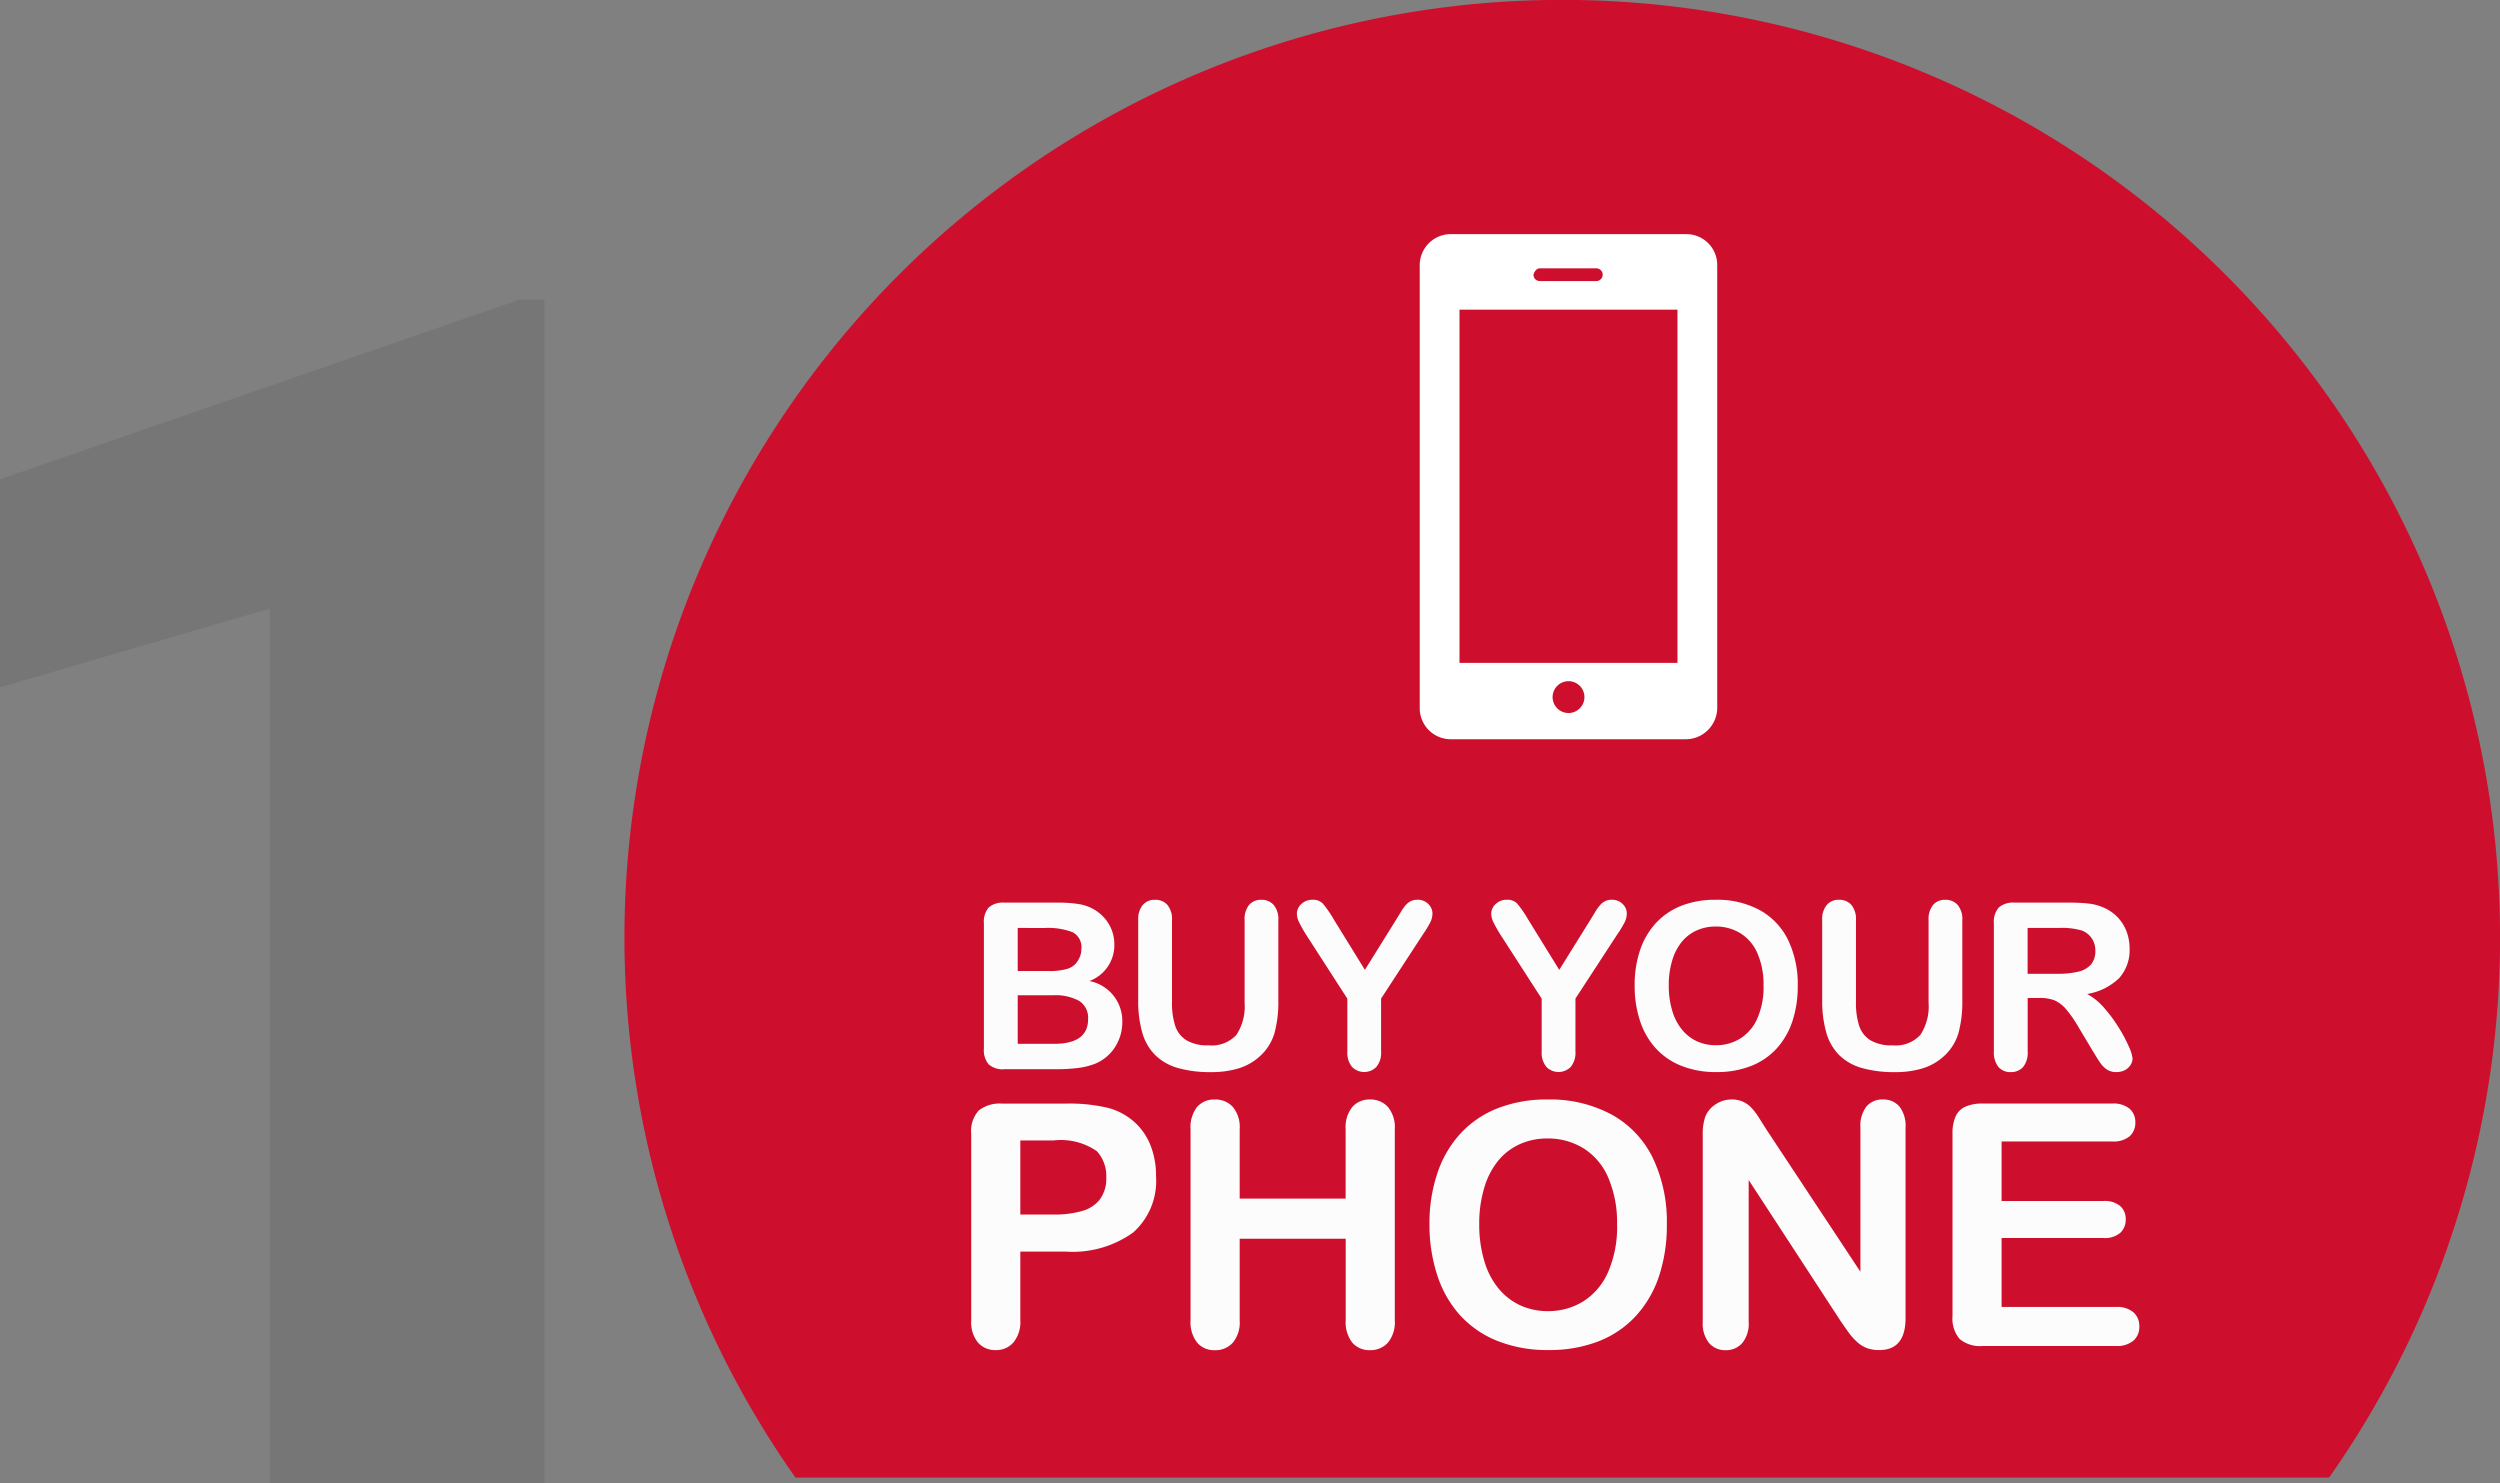 <svg xmlns="http://www.w3.org/2000/svg" width="144.19" height="85.533" viewBox="0 0 144.19 85.533">
  <rect x="0" y="0" width="144.19" height="85.533" fill="#808080" stroke="none"/>
  <g id="Group_5267" data-name="Group 5267" transform="translate(-134.984 -490)">
    <g id="Group_4971" data-name="Group 4971" transform="translate(0 73)">
      <path id="Path_10130" data-name="Path 10130" d="M11.391,0H-4.453V-50.437l-15.562,4.547v-12L9.938-68.25h1.453Z" transform="translate(155 502.533)" fill="#231f20" opacity="0.1"/>
      <path id="Path_2476" data-name="Path 2476" d="M1631.387,775.175h88.451a54.089,54.089,0,1,0-88.451,0Z" transform="translate(-1450.524 -272.952)" fill="#ce0e2d"/>
      <g id="Group_4962" data-name="Group 4962" transform="translate(-4 -4.62)">
        <g id="Group_4957" data-name="Group 4957" transform="translate(195 473.516)">
          <path id="Path_10260" data-name="Path 10260" d="M4.965,1.765H2.028a1.215,1.215,0,0,1-.908-.285A1.281,1.281,0,0,1,.849.572V-6.651a1.258,1.258,0,0,1,.279-.914,1.237,1.237,0,0,1,.9-.279H5.142a7.265,7.265,0,0,1,1.193.085,2.542,2.542,0,0,1,.9.328,2.373,2.373,0,0,1,.6.515,2.27,2.27,0,0,1,.4.688,2.3,2.3,0,0,1,.138.8A2.21,2.21,0,0,1,6.938-3.322,2.346,2.346,0,0,1,8.832-.975,2.637,2.637,0,0,1,8.419.477a2.478,2.478,0,0,1-1.114.954A3.962,3.962,0,0,1,6.3,1.689,10.287,10.287,0,0,1,4.965,1.765ZM4.821-2.5H2.8V.3H4.886Q6.859.3,6.859-1.119a1.16,1.16,0,0,0-.511-1.055A2.864,2.864,0,0,0,4.821-2.5ZM2.8-6.383V-3.9H4.578A3.58,3.58,0,0,0,5.7-4.036a1.073,1.073,0,0,0,.606-.524,1.182,1.182,0,0,0,.164-.616.956.956,0,0,0-.518-.967,3.956,3.956,0,0,0-1.58-.239ZM9.75-2.207V-6.828a1.286,1.286,0,0,1,.265-.885.894.894,0,0,1,.7-.295.917.917,0,0,1,.718.295,1.286,1.286,0,0,1,.265.885V-2.1a4.311,4.311,0,0,0,.18,1.347,1.555,1.555,0,0,0,.639.839,2.348,2.348,0,0,0,1.285.3,1.925,1.925,0,0,0,1.612-.606,2.97,2.97,0,0,0,.472-1.839V-6.828a1.3,1.3,0,0,1,.262-.888.9.9,0,0,1,.7-.292.927.927,0,0,1,.711.292,1.264,1.264,0,0,1,.272.888v4.621a6.837,6.837,0,0,1-.22,1.881A2.9,2.9,0,0,1,16.784,1a3.221,3.221,0,0,1-1.219.708,5.335,5.335,0,0,1-1.626.223,6.7,6.7,0,0,1-1.907-.239,3.052,3.052,0,0,1-1.3-.741A2.986,2.986,0,0,1,9.986-.336,6.534,6.534,0,0,1,9.75-2.207ZM21.811.742V-2.306L19.465-5.944a7.623,7.623,0,0,1-.436-.767,1.17,1.17,0,0,1-.128-.478.764.764,0,0,1,.259-.577.9.9,0,0,1,.639-.243.78.78,0,0,1,.606.226,6.765,6.765,0,0,1,.619.9l1.8,2.917,1.816-2.917.275-.452a2.8,2.8,0,0,1,.246-.344.979.979,0,0,1,.3-.246.858.858,0,0,1,.4-.085.844.844,0,0,1,.613.239.751.751,0,0,1,.246.554,1.159,1.159,0,0,1-.125.511A6.634,6.634,0,0,1,26.164-6l-2.406,3.69V.742a1.266,1.266,0,0,1-.275.891.985.985,0,0,1-1.4,0A1.285,1.285,0,0,1,21.811.742Zm11.209,0V-2.306L30.674-5.944a7.622,7.622,0,0,1-.436-.767,1.17,1.17,0,0,1-.128-.478.764.764,0,0,1,.259-.577.9.9,0,0,1,.639-.243.78.78,0,0,1,.606.226,6.766,6.766,0,0,1,.619.9l1.8,2.917,1.816-2.917.275-.452a2.8,2.8,0,0,1,.246-.344.979.979,0,0,1,.3-.246.858.858,0,0,1,.4-.085.844.844,0,0,1,.613.239.751.751,0,0,1,.246.554A1.158,1.158,0,0,1,37.8-6.7,6.634,6.634,0,0,1,37.373-6l-2.406,3.69V.742a1.266,1.266,0,0,1-.275.891.985.985,0,0,1-1.4,0A1.285,1.285,0,0,1,33.021.742ZM43.05-8.008a5.131,5.131,0,0,1,2.566.606,3.93,3.93,0,0,1,1.622,1.724,5.875,5.875,0,0,1,.551,2.625,6.421,6.421,0,0,1-.3,2.025,4.382,4.382,0,0,1-.9,1.58A3.952,3.952,0,0,1,45.1,1.575a5.351,5.351,0,0,1-2.012.354,5.3,5.3,0,0,1-2.019-.364A4,4,0,0,1,39.582.539a4.382,4.382,0,0,1-.9-1.593,6.43,6.43,0,0,1-.3-2.012A6.212,6.212,0,0,1,38.694-5.1a4.359,4.359,0,0,1,.921-1.573,3.983,3.983,0,0,1,1.468-.993A5.286,5.286,0,0,1,43.05-8.008Zm2.766,4.942a4.508,4.508,0,0,0-.341-1.829,2.545,2.545,0,0,0-.973-1.17,2.676,2.676,0,0,0-1.452-.4,2.628,2.628,0,0,0-1.078.22,2.369,2.369,0,0,0-.852.639,3.053,3.053,0,0,0-.564,1.072,4.843,4.843,0,0,0-.206,1.465,4.964,4.964,0,0,0,.206,1.481,3.037,3.037,0,0,0,.583,1.1A2.451,2.451,0,0,0,42,.165a2.617,2.617,0,0,0,1.072.216A2.63,2.63,0,0,0,44.449.008a2.583,2.583,0,0,0,1-1.154A4.46,4.46,0,0,0,45.816-3.066Zm3.383.859V-6.828a1.286,1.286,0,0,1,.265-.885.894.894,0,0,1,.7-.295.917.917,0,0,1,.718.295,1.286,1.286,0,0,1,.265.885V-2.1a4.311,4.311,0,0,0,.18,1.347,1.555,1.555,0,0,0,.639.839,2.348,2.348,0,0,0,1.285.3,1.925,1.925,0,0,0,1.612-.606,2.971,2.971,0,0,0,.472-1.839V-6.828a1.3,1.3,0,0,1,.262-.888.9.9,0,0,1,.7-.292.927.927,0,0,1,.711.292,1.264,1.264,0,0,1,.272.888v4.621a6.837,6.837,0,0,1-.22,1.881A2.9,2.9,0,0,1,56.232,1a3.221,3.221,0,0,1-1.219.708,5.335,5.335,0,0,1-1.626.223,6.7,6.7,0,0,1-1.907-.239,3.052,3.052,0,0,1-1.3-.741,2.986,2.986,0,0,1-.741-1.285A6.534,6.534,0,0,1,49.2-2.207Zm12.533-.138H61.05V.742a1.283,1.283,0,0,1-.269.9.914.914,0,0,1-.7.288.893.893,0,0,1-.721-.3A1.336,1.336,0,0,1,59.1.742V-6.651a1.25,1.25,0,0,1,.282-.911,1.25,1.25,0,0,1,.911-.282h3.166a9.617,9.617,0,0,1,1.121.056,2.818,2.818,0,0,1,.839.226,2.429,2.429,0,0,1,.8.544,2.382,2.382,0,0,1,.528.823,2.742,2.742,0,0,1,.18.993,2.4,2.4,0,0,1-.606,1.717,3.482,3.482,0,0,1-1.839.911,3.559,3.559,0,0,1,.99.813,8.243,8.243,0,0,1,.842,1.144A8.474,8.474,0,0,1,66.893.477a2.162,2.162,0,0,1,.206.672.687.687,0,0,1-.121.377.85.85,0,0,1-.331.295,1.044,1.044,0,0,1-.485.108.945.945,0,0,1-.551-.154,1.481,1.481,0,0,1-.383-.39q-.161-.236-.436-.695l-.78-1.3A7.141,7.141,0,0,0,63.262-1.7a1.852,1.852,0,0,0-.672-.511A2.31,2.31,0,0,0,61.731-2.345Zm1.114-4.038h-1.8v2.642h1.744a4.885,4.885,0,0,0,1.18-.121,1.384,1.384,0,0,0,.731-.413,1.187,1.187,0,0,0,.252-.8,1.241,1.241,0,0,0-.2-.7,1.228,1.228,0,0,0-.564-.456A4.055,4.055,0,0,0,62.846-6.383Z" transform="translate(-0.118 8.008)" fill="#fcfcfc"/>
          <path id="Path_10261" data-name="Path 10261" d="M6.675-2.877H4.082V1.08a1.848,1.848,0,0,1-.4,1.287,1.31,1.31,0,0,1-1.011.439,1.32,1.32,0,0,1-1.03-.434A1.843,1.843,0,0,1,1.25,1.1V-9.675a1.762,1.762,0,0,1,.429-1.335,1.952,1.952,0,0,1,1.363-.4H6.675a9.52,9.52,0,0,1,2.479.248,3.691,3.691,0,0,1,1.483.791,3.568,3.568,0,0,1,.949,1.354,4.766,4.766,0,0,1,.324,1.8,3.981,3.981,0,0,1-1.316,3.237A5.984,5.984,0,0,1,6.675-2.877ZM5.989-9.284H4.082v4.271H5.989a5.7,5.7,0,0,0,1.673-.21,1.95,1.95,0,0,0,1.025-.686,2.049,2.049,0,0,0,.353-1.249A2.118,2.118,0,0,0,8.5-8.664,3.622,3.622,0,0,0,5.989-9.284Zm10.745-.648v4h6.111v-4a1.871,1.871,0,0,1,.386-1.287,1.3,1.3,0,0,1,1.015-.429,1.349,1.349,0,0,1,1.034.424,1.838,1.838,0,0,1,.4,1.292V1.08a1.842,1.842,0,0,1-.4,1.3,1.345,1.345,0,0,1-1.03.429,1.291,1.291,0,0,1-1.02-.434,1.906,1.906,0,0,1-.381-1.292v-4.7H16.734v4.7a1.842,1.842,0,0,1-.4,1.3,1.345,1.345,0,0,1-1.03.429,1.291,1.291,0,0,1-1.02-.434A1.906,1.906,0,0,1,13.9,1.08V-9.932a1.9,1.9,0,0,1,.377-1.287,1.294,1.294,0,0,1,1.025-.429,1.349,1.349,0,0,1,1.034.424A1.838,1.838,0,0,1,16.734-9.932Zm17.744-1.716a7.464,7.464,0,0,1,3.733.882,5.716,5.716,0,0,1,2.36,2.507,8.546,8.546,0,0,1,.8,3.818,9.34,9.34,0,0,1-.439,2.946A6.374,6.374,0,0,1,39.617.8a5.748,5.748,0,0,1-2.155,1.487,7.783,7.783,0,0,1-2.927.515A7.714,7.714,0,0,1,31.6,2.276,5.825,5.825,0,0,1,29.434.784a6.374,6.374,0,0,1-1.311-2.317A9.353,9.353,0,0,1,27.68-4.46a9.036,9.036,0,0,1,.462-2.956A6.341,6.341,0,0,1,29.482-9.7a5.793,5.793,0,0,1,2.136-1.444A7.689,7.689,0,0,1,34.478-11.648ZM38.5-4.46a6.557,6.557,0,0,0-.5-2.66,3.7,3.7,0,0,0-1.416-1.7A3.892,3.892,0,0,0,34.478-9.4a3.823,3.823,0,0,0-1.568.319,3.446,3.446,0,0,0-1.239.93,4.442,4.442,0,0,0-.82,1.559,7.045,7.045,0,0,0-.3,2.131,7.22,7.22,0,0,0,.3,2.155,4.418,4.418,0,0,0,.849,1.6,3.565,3.565,0,0,0,1.259.949,3.806,3.806,0,0,0,1.559.315,3.825,3.825,0,0,0,2-.543,3.757,3.757,0,0,0,1.449-1.678A6.487,6.487,0,0,0,38.5-4.46Zm8.591-5.492,5.444,8.238v-8.314a1.825,1.825,0,0,1,.348-1.216,1.174,1.174,0,0,1,.939-.405,1.211,1.211,0,0,1,.963.405,1.808,1.808,0,0,1,.353,1.216V.965q0,1.84-1.525,1.84a2.02,2.02,0,0,1-.686-.11,1.742,1.742,0,0,1-.572-.348,3.389,3.389,0,0,1-.5-.558q-.229-.319-.458-.653L46.091-7.005v8.19A1.747,1.747,0,0,1,45.719,2.4a1.229,1.229,0,0,1-.953.41,1.215,1.215,0,0,1-.963-.415,1.781,1.781,0,0,1-.362-1.206V-9.6a3.053,3.053,0,0,1,.153-1.077,1.538,1.538,0,0,1,.6-.7,1.635,1.635,0,0,1,.906-.272,1.565,1.565,0,0,1,.653.124,1.573,1.573,0,0,1,.477.334,3.445,3.445,0,0,1,.42.543Q46.863-10.314,47.092-9.951Zm19.965.725H60.678v3.432h5.873a1.4,1.4,0,0,1,.968.291.988.988,0,0,1,.319.768,1.026,1.026,0,0,1-.315.777,1.366,1.366,0,0,1-.972.3H60.678V.317h6.6a1.444,1.444,0,0,1,1.006.31,1.064,1.064,0,0,1,.338.825,1.042,1.042,0,0,1-.338.806,1.444,1.444,0,0,1-1.006.31H59.582a1.816,1.816,0,0,1-1.33-.41A1.832,1.832,0,0,1,57.847.832V-9.675a2.356,2.356,0,0,1,.181-1,1.125,1.125,0,0,1,.567-.563,2.385,2.385,0,0,1,.987-.176h7.475a1.452,1.452,0,0,1,1.006.3,1.015,1.015,0,0,1,.329.787,1.026,1.026,0,0,1-.329.8A1.452,1.452,0,0,1,67.057-9.227Z" transform="translate(-1.25 23.167)" fill="#fcfcfc"/>
        </g>
        <g id="Group_4812" data-name="Group 4812" transform="translate(220.868 435.123)">
          <g id="Group_4811" data-name="Group 4811">
            <path id="Path_10163" data-name="Path 10163" d="M30.17,1.8H16.589A1.792,1.792,0,0,0,14.8,3.589V29.145a1.792,1.792,0,0,0,1.789,1.789H30.17a1.822,1.822,0,0,0,1.789-1.789V3.543A1.782,1.782,0,0,0,30.17,1.8ZM21.728,3.773h3.258a.367.367,0,0,1,0,.734H21.728a.362.362,0,0,1-.367-.367C21.407,3.956,21.545,3.773,21.728,3.773ZM23.38,29.421A.918.918,0,1,1,24.3,28.5.92.92,0,0,1,23.38,29.421Zm6.286-2.891H17.094V6.159H29.666Z" transform="translate(-14.8 -1.8)" fill="#fff"/>
          </g>
        </g>
      </g>
    </g>
  </g>
</svg>
